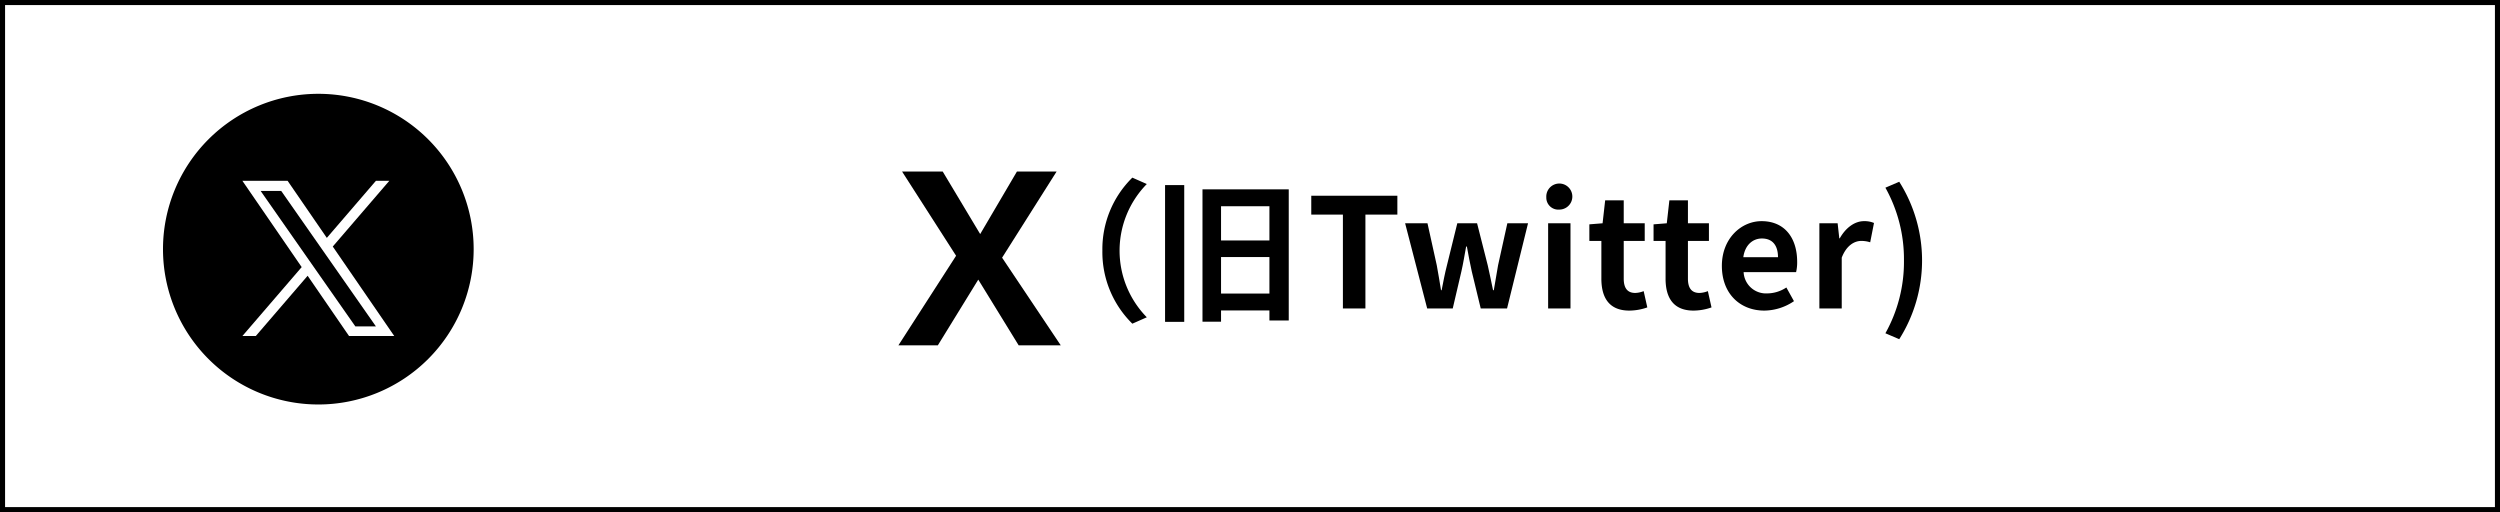 <svg xmlns="http://www.w3.org/2000/svg" xmlns:xlink="http://www.w3.org/1999/xlink" width="493" height="101" viewBox="0 0 493 101">
  <rect x="0" y="0" width="493" height="101" fill="#808080" stroke="none"/>
  <defs>
    <clipPath id="clip-path">
      <rect id="長方形_10" data-name="長方形 10" width="493" height="101" fill="none"/>
    </clipPath>
  </defs>
  <g id="グループ_15" data-name="グループ 15" transform="translate(-361 -965)">
    <g id="グループ_14" data-name="グループ 14" transform="translate(361 965)">
      <rect id="長方形_8" data-name="長方形 8" width="491.999" height="100" transform="translate(0.5 0.5)" fill="#fff"/>
      <g id="グループ_13" data-name="グループ 13">
        <g id="グループ_12" data-name="グループ 12" clip-path="url(#clip-path)">
          <rect id="長方形_9" data-name="長方形 9" width="492" height="100" transform="translate(0.5 0.5)" fill="none" stroke="#000" stroke-miterlimit="10" stroke-width="1"/>
          <path id="パス_31" data-name="パス 31" d="M93.406,49.133A30.632,30.632,0,1,1,62.774,18.5,30.631,30.631,0,0,1,93.406,49.133"/>
          <path id="パス_32" data-name="パス 32" d="M65.622,48.617,76.771,35.658H74.129L64.449,46.91,56.718,35.658H47.8L59.492,52.673,47.8,66.262h2.642L60.665,54.38l8.164,11.882h8.918ZM62,52.823l-1.185-1.694L51.394,37.647h4.058l7.606,10.88,1.185,1.694L74.13,64.364H70.072L62,52.824Z" fill="#fff"/>
          <path id="パス_33" data-name="パス 33" d="M209.182,68.1h-8.3l-7.968-12.96L184.941,68.1h-7.776l11.376-17.664L177.885,33.824H185.9l7.392,12.336,7.248-12.336h7.824L197.614,50.816Z"/>
          <path id="パス_34" data-name="パス 34" d="M223.3,35.031l2.85,1.26a18.759,18.759,0,0,0,0,26.278L223.3,63.83a19.773,19.773,0,0,1-5.91-14.4,19.768,19.768,0,0,1,5.91-14.4"/>
          <path id="パス_35" data-name="パス 35" d="M229.751,36.5h3.78V63.47h-3.78Zm24.389.84V63.2h-3.81V61.22h-9.54v2.219h-3.659v-26.1ZM240.79,47.42h9.54V40.67h-9.54Zm9.54,3.27h-9.54v7.2h9.54Z"/>
          <path id="パス_36" data-name="パス 36" d="M264.821,42.321h-6.239V38.6H275.56v3.72h-6.3V60.83h-4.439Z"/>
          <path id="パス_37" data-name="パス 37" d="M277.09,44.031h4.41l1.83,8.28c.33,1.649.54,3.239.84,4.92h.12c.33-1.681.63-3.3,1.05-4.92l2.04-8.28h3.9l2.1,8.28c.39,1.649.689,3.239,1.05,4.92h.149c.3-1.681.54-3.271.841-4.92l1.829-8.28h4.08l-4.139,16.8H292l-1.77-7.32c-.36-1.59-.63-3.119-.96-4.889h-.15c-.33,1.77-.57,3.329-.93,4.889l-1.71,7.32h-5.039Z"/>
          <path id="パス_38" data-name="パス 38" d="M304.931,38.9a2.569,2.569,0,1,1,2.58,2.43,2.366,2.366,0,0,1-2.58-2.43m.36,5.13H309.7v16.8h-4.409Z"/>
          <path id="パス_39" data-name="パス 39" d="M315.79,54.95V47.511h-2.37v-3.27l2.61-.21.51-4.53h3.66v4.53h4.14v3.48H320.2V54.95c0,1.92.779,2.819,2.279,2.819a4.914,4.914,0,0,0,1.651-.359l.72,3.21a10.867,10.867,0,0,1-3.54.63c-3.99,0-5.52-2.55-5.52-6.3"/>
          <path id="パス_40" data-name="パス 40" d="M328.451,54.95V47.511h-2.37v-3.27l2.61-.21.51-4.53h3.66v4.53H337v3.48h-4.14V54.95c0,1.92.779,2.819,2.279,2.819a4.914,4.914,0,0,0,1.651-.359l.72,3.21a10.867,10.867,0,0,1-3.54.63c-3.99,0-5.52-2.55-5.52-6.3"/>
          <path id="パス_41" data-name="パス 41" d="M339.552,52.431c0-5.43,3.84-8.82,7.829-8.82,4.62,0,7.019,3.39,7.019,8.009a8.285,8.285,0,0,1-.21,2.04H343.841a4.415,4.415,0,0,0,4.65,4.2,6.919,6.919,0,0,0,3.779-1.17l1.5,2.7a10.563,10.563,0,0,1-5.849,1.86c-4.71,0-8.369-3.27-8.369-8.819m11.069-1.71c0-2.25-1.021-3.69-3.18-3.69-1.77,0-3.33,1.26-3.66,3.69Z"/>
          <path id="パス_42" data-name="パス 42" d="M358.781,44.031h3.6l.33,2.97h.09c1.23-2.19,3.03-3.39,4.769-3.39a4.754,4.754,0,0,1,1.981.36l-.75,3.81a5.623,5.623,0,0,0-1.771-.27c-1.319,0-2.909.87-3.84,3.3V60.83h-4.409Z"/>
          <path id="パス_43" data-name="パス 43" d="M371.8,65.72a28.852,28.852,0,0,0,3.66-14.369,28.9,28.9,0,0,0-3.66-14.339l2.73-1.17a29.027,29.027,0,0,1,0,31.048Z"/>
        </g>
      </g>
    </g>
  </g>
</svg>
